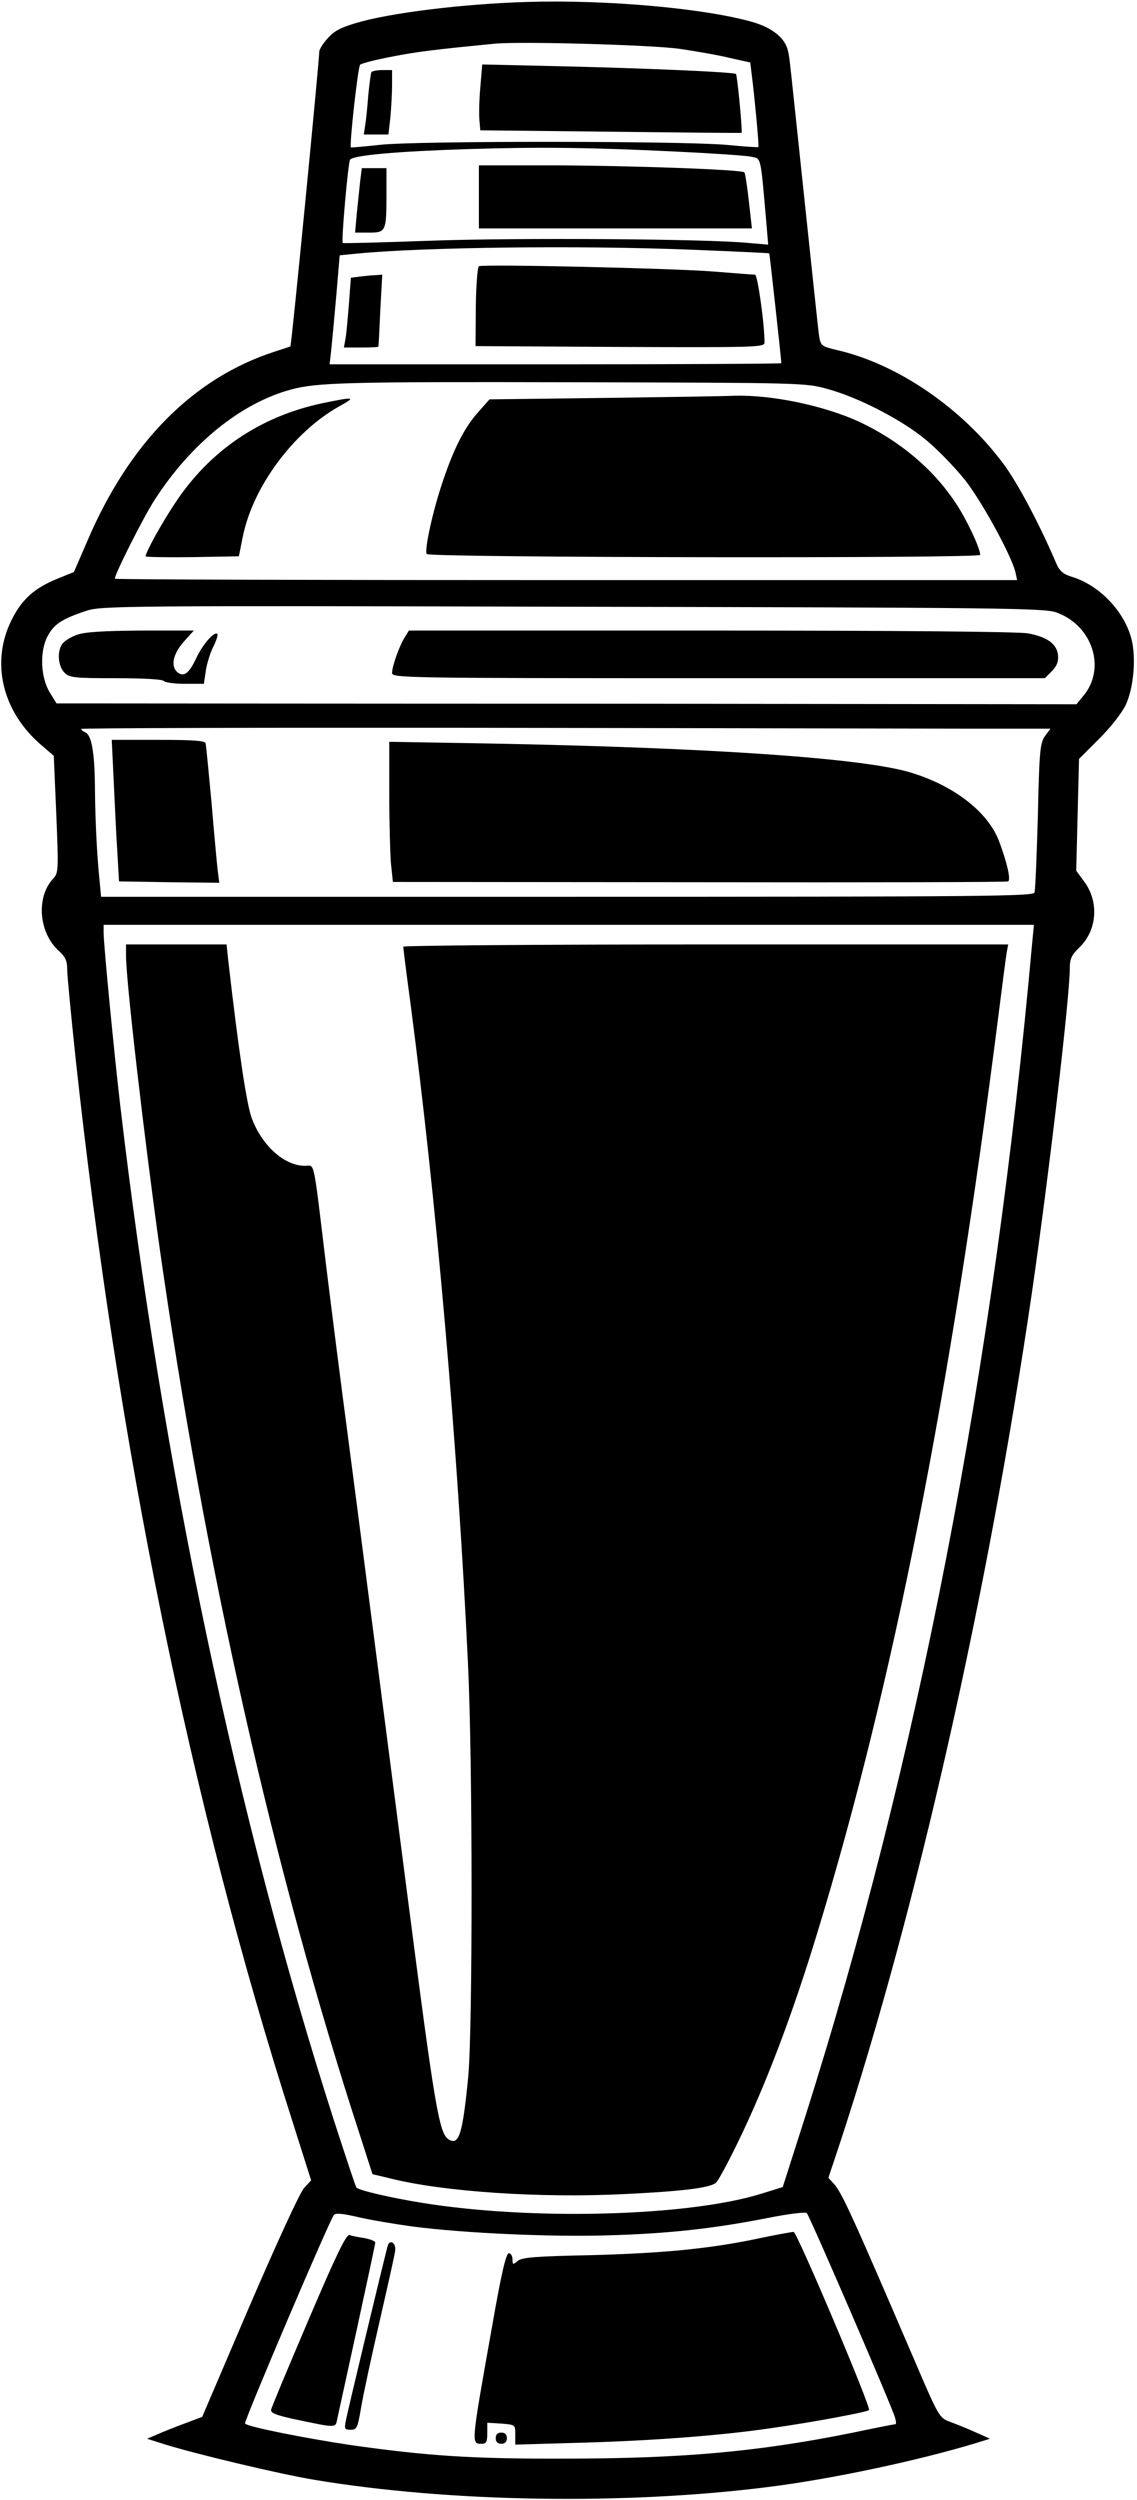 <?xml version="1.0" encoding="UTF-8"?><!DOCTYPE svg PUBLIC "-//W3C//DTD SVG 1.0//EN" "http://www.w3.org/TR/2001/REC-SVG-20010904/DTD/svg10.dtd"><svg xmlns="http://www.w3.org/2000/svg" xmlns:xlink="http://www.w3.org/1999/xlink" height="892" version="1.0" viewBox="0 0 406 892" width="406"><g><path d="M1880 8913 c-228 -7 -488 -39 -608 -75 -55 -16 -80 -29 -102 -55 -17 -18 -30 -40 -30 -47 0 -34 -99 -1049 -103 -1052 -1 -1 -27 -9 -57 -19 -290 -94 -518 -324 -668 -675 l-48 -111 -59 -24 c-81 -33 -125 -72 -161 -142 -79 -152 -38 -331 104 -452 l44 -38 9 -209 c8 -198 8 -209 -11 -229 -62 -66 -52 -194 21 -259 23 -21 29 -35 29 -66 0 -22 14 -165 30 -317 150 -1382 411 -2659 775 -3795 l66 -208 -25 -27 c-15 -16 -98 -197 -195 -422 l-169 -395 -61 -23 c-33 -12 -78 -30 -98 -39 l-38 -16 60 -19 c107 -34 417 -108 540 -128 481 -80 1108 -90 1620 -25 224 28 535 94 745 158 l45 14 -56 25 c-31 14 -72 30 -91 37 -32 12 -39 23 -108 184 -236 549 -273 631 -302 663 l-20 22 41 123 c275 836 528 1956 686 3037 61 422 135 1053 135 1156 0 34 6 47 35 75 63 61 70 163 16 235 l-28 38 5 200 5 199 72 72 c42 42 81 92 95 121 28 61 37 165 21 232 -25 101 -115 195 -214 225 -30 9 -43 20 -55 47 -61 143 -139 289 -189 356 -148 199 -379 357 -595 406 -54 13 -57 15 -63 49 -3 19 -25 229 -50 465 -58 548 -55 526 -61 552 -9 45 -53 82 -122 103 -170 50 -525 82 -812 73z m545 -167 c61 -9 142 -23 182 -33 l72 -16 5 -41 c11 -87 27 -258 24 -261 -2 -1 -52 2 -113 8 -153 14 -1114 15 -1240 0 -55 -6 -101 -10 -102 -9 -6 6 25 288 33 295 5 5 56 18 114 29 91 18 161 26 365 46 93 9 556 -4 660 -18z m-9 -367 c126 -6 246 -14 265 -18 38 -8 34 8 55 -230 l7 -84 -69 6 c-152 15 -839 19 -1138 8 -170 -6 -310 -10 -312 -8 -6 6 19 286 26 297 10 16 170 30 420 38 258 8 438 6 746 -9z m52 -350 c152 -6 278 -12 279 -13 1 -1 43 -379 43 -392 0 -2 -363 -4 -806 -4 l-807 0 6 53 c3 28 11 116 18 194 l12 142 61 6 c235 23 792 30 1194 14z m487 -497 c113 -31 267 -111 353 -183 40 -33 102 -97 138 -142 61 -78 165 -268 180 -329 l6 -28 -1611 0 c-886 0 -1611 2 -1611 5 0 17 104 223 142 281 130 202 309 346 487 394 94 25 193 28 1001 26 831 -2 835 -2 915 -24z m816 -797 c131 -46 181 -202 95 -301 l-22 -27 -1640 2 c-901 0 -1721 1 -1821 1 l-181 0 -23 37 c-34 54 -38 146 -10 201 23 45 53 64 141 93 52 17 140 18 1735 14 1521 -3 1684 -5 1726 -20z m-333 -415 l313 0 -20 -27 c-17 -25 -20 -53 -25 -285 -4 -141 -9 -264 -12 -273 -6 -13 -177 -15 -1669 -15 l-1664 0 -5 53 c-10 95 -16 221 -17 337 -1 126 -12 188 -35 197 -7 3 -14 8 -14 12 0 3 638 5 1418 4 779 -1 1558 -3 1730 -3z m247 -772 c-136 -1513 -409 -2920 -812 -4188 l-78 -244 -74 -23 c-261 -82 -823 -97 -1216 -33 -116 19 -222 44 -232 54 -3 2 -38 109 -80 238 -349 1086 -612 2335 -763 3618 -22 187 -60 580 -60 622 l0 28 1661 0 1661 0 -7 -72z m-2210 -4573 c186 -24 501 -38 705 -31 207 6 371 24 563 62 71 14 133 22 138 17 10 -10 308 -699 315 -730 4 -13 4 -23 2 -23 -3 0 -71 -13 -151 -30 -341 -69 -613 -93 -1037 -93 -327 -1 -486 10 -755 48 -162 24 -369 65 -380 77 -6 5 300 722 317 744 6 8 30 6 86 -7 42 -10 131 -25 197 -34z" transform="matrix(.1 0 0 -.1 0 892)"/><path d="M1715 8607 c-4 -45 -5 -98 -3 -117 l3 -35 465 -5 c256 -3 466 -5 468 -4 4 2 -15 204 -20 210 -8 7 -332 21 -645 28 l-261 6 -7 -83z" transform="matrix(.1 0 0 -.1 0 892)"/><path d="M1326 8662 c-2 -4 -7 -41 -11 -82 -3 -41 -8 -90 -11 -107 l-5 -33 44 0 44 0 7 61 c3 34 6 86 6 115 l0 54 -34 0 c-19 0 -37 -3 -40 -8z" transform="matrix(.1 0 0 -.1 0 892)"/><path d="M1710 8218 l0 -113 488 0 487 0 -11 97 c-6 54 -13 100 -16 103 -10 10 -402 24 -680 25 l-268 0 0 -112z" transform="matrix(.1 0 0 -.1 0 892)"/><path d="M1286 8273 c-3 -27 -8 -78 -12 -115 l-6 -68 50 0 c60 0 62 4 62 138 l0 92 -44 0 -44 0 -6 -47z" transform="matrix(.1 0 0 -.1 0 892)"/><path d="M1710 7970 c-5 -3 -10 -68 -11 -145 l-1 -140 516 -3 c480 -2 516 -1 516 15 0 69 -25 243 -34 243 -7 0 -73 5 -147 11 -148 12 -826 27 -839 19z" transform="matrix(.1 0 0 -.1 0 892)"/><path d="M1284 7933 l-31 -4 -7 -92 c-4 -51 -9 -107 -12 -124 l-6 -33 61 0 c33 0 61 1 62 3 1 1 4 59 7 130 l7 127 -25 -2 c-14 0 -39 -3 -56 -5z" transform="matrix(.1 0 0 -.1 0 892)"/><path d="M2151 7500 l-403 -5 -40 -45 c-49 -55 -86 -127 -126 -245 -37 -108 -68 -252 -58 -262 13 -13 1976 -16 1976 -3 0 25 -51 132 -90 189 -82 122 -201 220 -344 287 -126 57 -308 95 -441 92 -38 -2 -252 -5 -474 -8z" transform="matrix(.1 0 0 -.1 0 892)"/><path d="M1150 7481 c-221 -47 -401 -169 -524 -355 -49 -73 -106 -177 -106 -191 0 -3 75 -4 167 -3 l166 3 14 70 c36 179 182 375 346 466 60 33 53 34 -63 10z" transform="matrix(.1 0 0 -.1 0 892)"/><path d="M275 6655 c-22 -8 -45 -22 -52 -32 -20 -26 -16 -80 7 -103 18 -18 33 -20 184 -20 99 0 167 -4 171 -10 3 -5 37 -10 74 -10 l69 0 7 47 c4 26 16 65 27 86 11 22 17 42 14 45 -11 10 -53 -38 -76 -88 -25 -53 -44 -67 -66 -49 -26 21 -16 66 22 109 l36 40 -188 0 c-137 -1 -200 -5 -229 -15z" transform="matrix(.1 0 0 -.1 0 892)"/><path d="M1446 6647 c-19 -29 -46 -104 -46 -128 0 -18 33 -19 1165 -19 l1166 0 25 25 c18 19 24 34 22 57 -4 40 -38 65 -107 78 -34 6 -449 10 -1132 10 l-1079 0 -14 -23z" transform="matrix(.1 0 0 -.1 0 892)"/><path d="M406 6133 c4 -82 9 -195 13 -253 l6 -105 179 -3 179 -2 -6 47 c-3 27 -13 136 -22 243 -10 107 -19 201 -21 208 -2 9 -45 12 -169 12 l-166 0 7 -147z" transform="matrix(.1 0 0 -.1 0 892)"/><path d="M1390 6089 c0 -101 3 -214 6 -250 l7 -66 1095 -1 c602 -1 1098 0 1102 3 10 6 -4 67 -32 142 -39 105 -161 200 -318 247 -172 51 -709 88 -1502 103 l-358 6 0 -184z" transform="matrix(.1 0 0 -.1 0 892)"/><path d="M450 5510 c0 -91 65 -650 120 -1043 162 -1137 407 -2222 716 -3168 l44 -137 63 -15 c190 -48 536 -71 837 -56 208 10 304 22 326 40 8 6 43 71 78 143 100 205 197 461 285 751 270 884 476 1930 646 3270 14 110 27 212 30 228 l5 27 -1080 0 c-594 0 -1080 -4 -1080 -8 0 -5 11 -94 25 -197 93 -705 169 -1577 206 -2360 17 -348 17 -1302 1 -1475 -20 -205 -33 -247 -70 -224 -34 22 -49 110 -147 869 -101 779 -174 1346 -214 1650 -22 165 -56 433 -76 595 -48 397 -40 360 -76 360 -73 0 -153 71 -190 170 -18 48 -46 232 -84 563 l-6 57 -180 0 -179 0 0 -40z" transform="matrix(.1 0 0 -.1 0 892)"/><path d="M2715 934 c-178 -38 -345 -54 -605 -61 -199 -4 -248 -8 -262 -21 -16 -14 -18 -13 -18 6 0 12 -6 22 -13 22 -10 0 -27 -73 -60 -262 -76 -427 -75 -418 -36 -418 15 0 19 7 19 38 l0 37 50 -3 c50 -4 50 -4 50 -39 l0 -36 243 7 c250 7 498 26 672 52 155 22 339 57 348 64 9 8 -256 633 -269 636 -5 0 -58 -9 -119 -22z" transform="matrix(.1 0 0 -.1 0 892)"/><path d="M1102 643 c-72 -169 -133 -314 -134 -322 -2 -11 19 -19 77 -32 163 -34 152 -34 160 3 4 18 36 164 71 325 35 161 64 296 64 301 0 5 -18 12 -39 16 -22 3 -46 8 -53 11 -11 4 -48 -72 -146 -302z" transform="matrix(.1 0 0 -.1 0 892)"/><path d="M1385 908 c-5 -13 -138 -567 -150 -625 -6 -30 -4 -33 17 -33 22 0 25 6 37 77 7 43 37 182 66 308 29 127 55 241 56 254 4 26 -18 42 -26 19z" transform="matrix(.1 0 0 -.1 0 892)"/><path d="M1770 220 c0 -13 7 -20 20 -20 13 0 20 7 20 20 0 13 -7 20 -20 20 -13 0 -20 -7 -20 -20z" transform="matrix(.1 0 0 -.1 0 892)"/></g></svg>